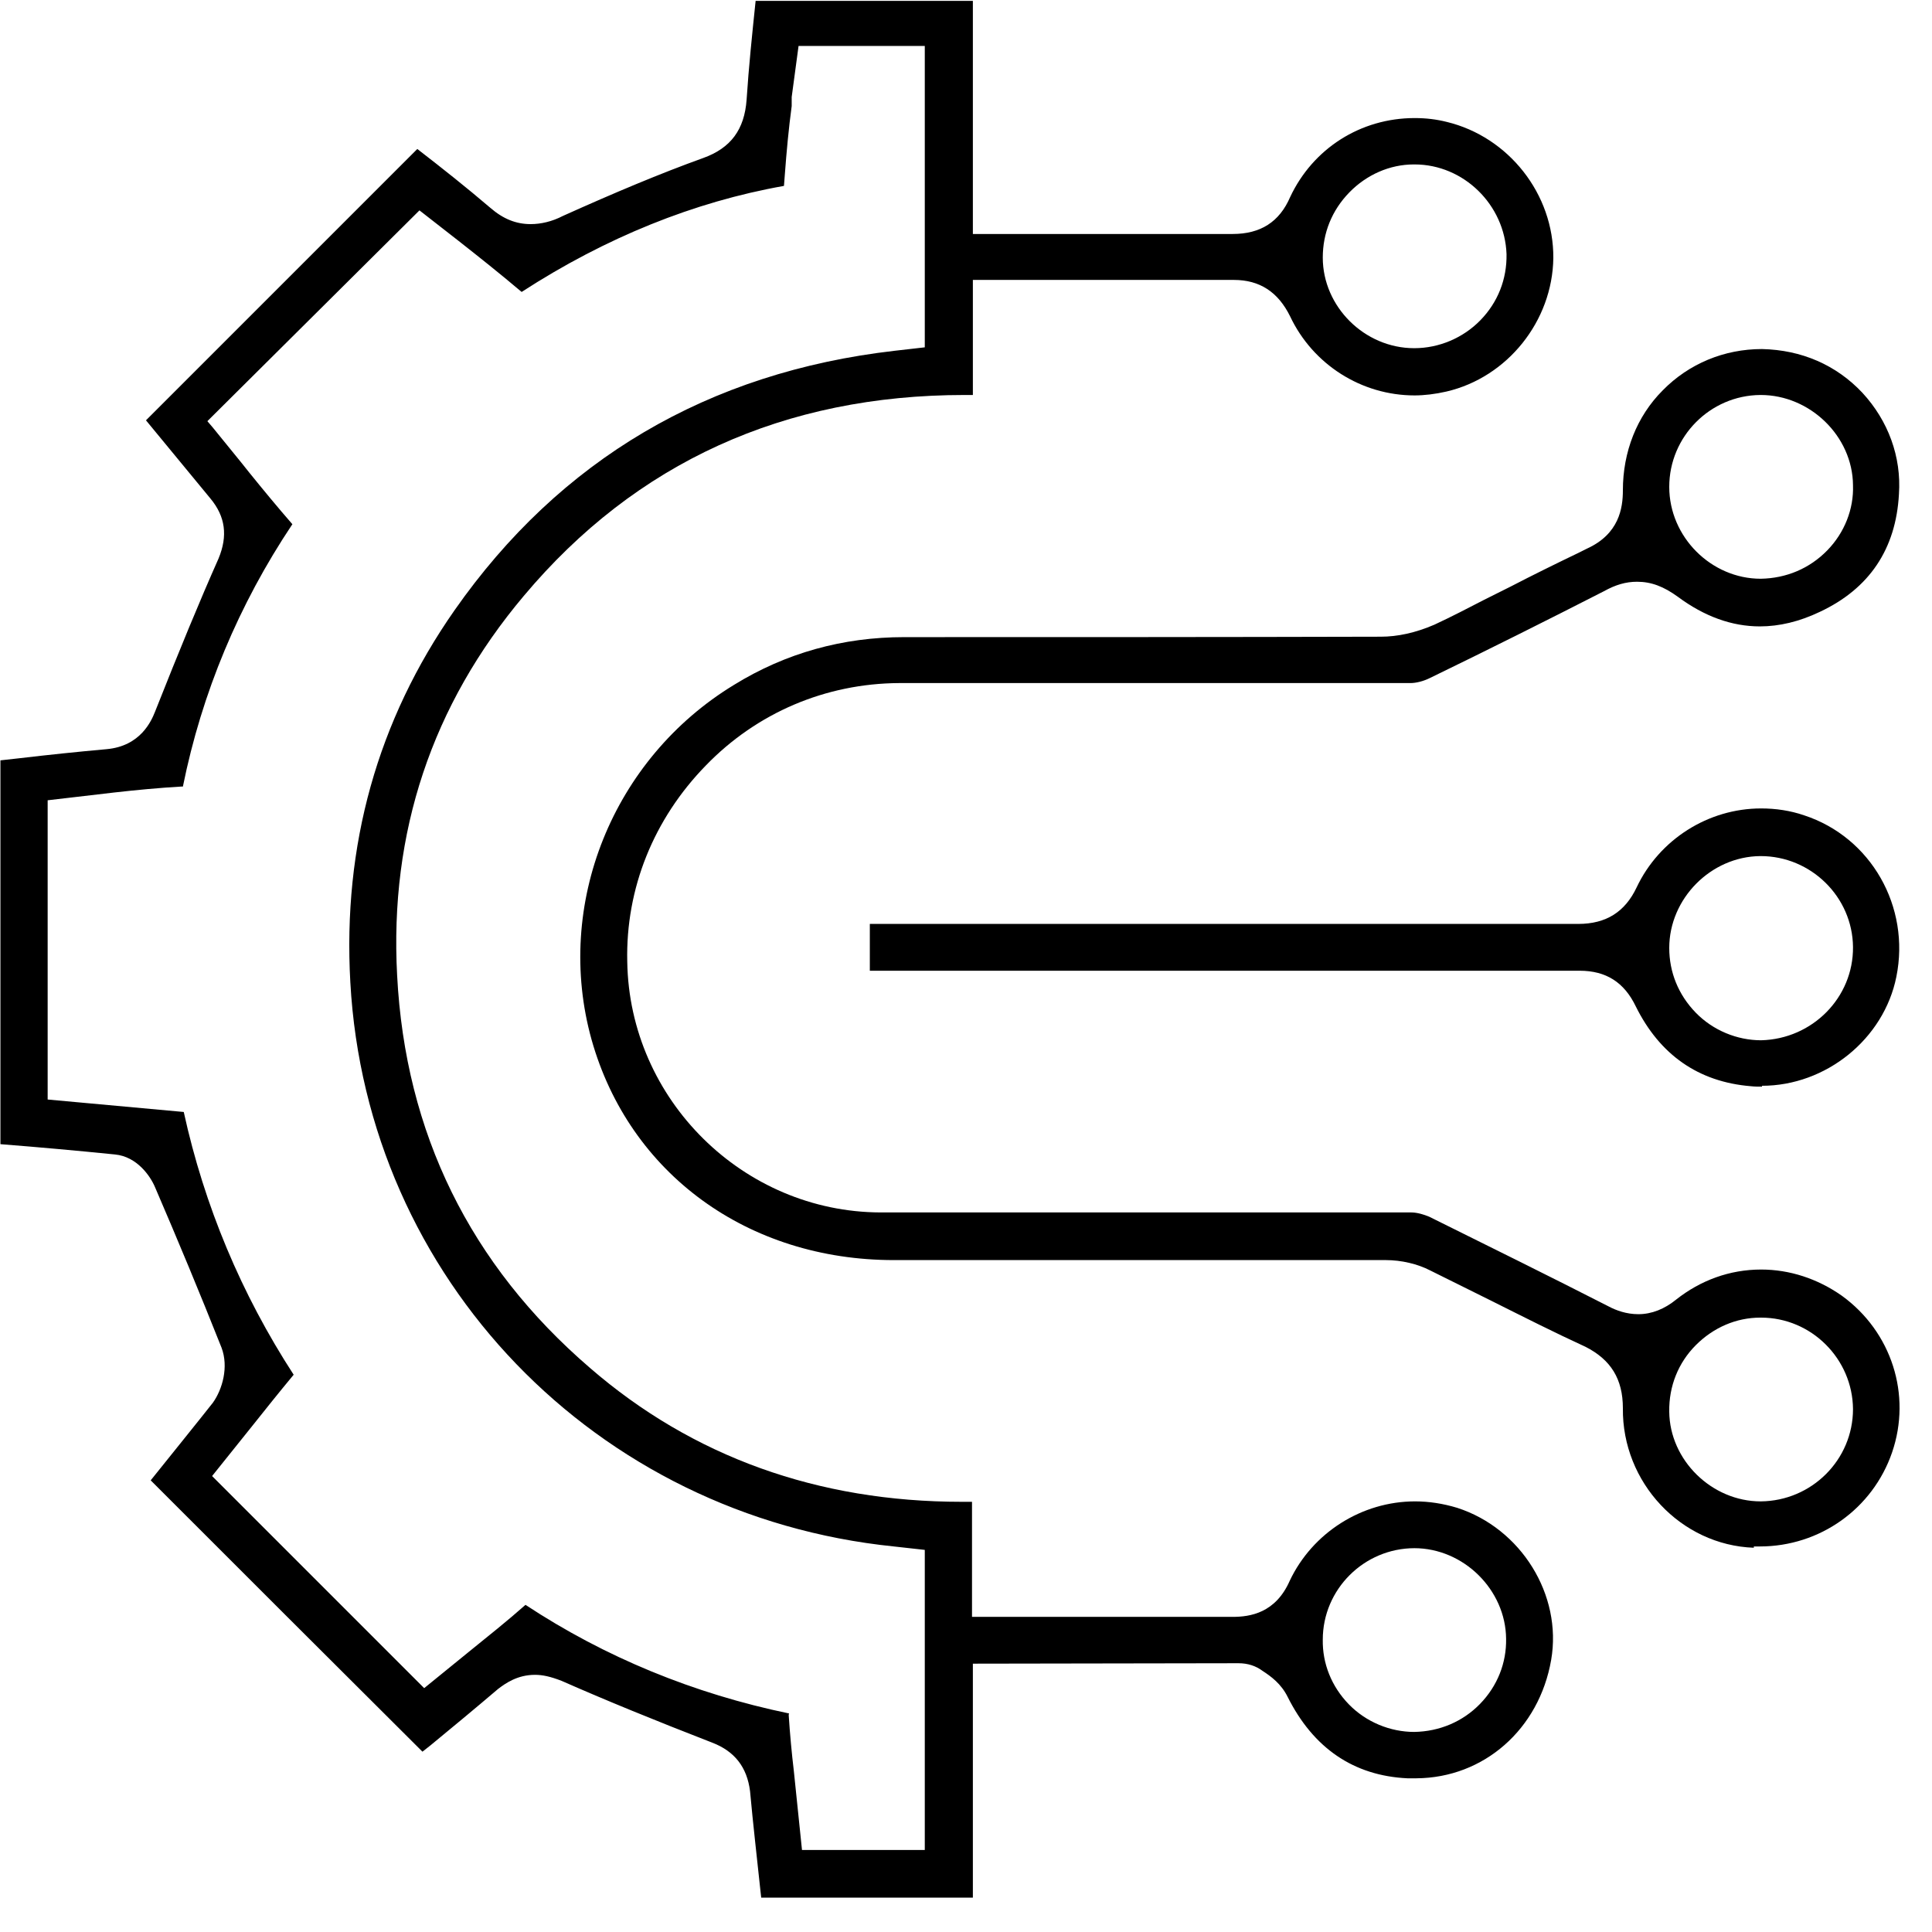 <svg width="45" height="45" viewBox="0 0 45 45" fill="none" xmlns="http://www.w3.org/2000/svg">
<g clip-path="url(#clip0_9044_18460)">
<path d="M40.85 36.05C39.15 35.99 37.78 34.53 37.8 32.8C37.8 32.12 37.52 31.67 36.93 31.37C36.19 31.03 35.48 30.67 34.76 30.31C34.76 30.31 33.75 29.81 33.31 29.59C33.02 29.44 32.64 29.35 32.28 29.35C30.27 29.35 28.25 29.35 26.24 29.35H20.82C17.42 29.35 14.66 27.34 13.78 24.22C12.9 21.07 14.27 17.67 17.1 15.95C18.3 15.21 19.63 14.84 21.06 14.84C24.76 14.84 28.46 14.84 32.16 14.83C32.55 14.83 32.97 14.74 33.41 14.55C33.82 14.36 34.2 14.16 34.57 13.97L35.19 13.66C35.71 13.39 36.24 13.13 36.76 12.88L36.96 12.78C37.71 12.44 37.8 11.84 37.8 11.42C37.8 10.53 38.12 9.7 38.73 9.09C39.34 8.47 40.16 8.13 41.04 8.13C41.96 8.15 42.77 8.5 43.38 9.15C43.98 9.8 44.29 10.64 44.23 11.51C44.16 12.79 43.54 13.71 42.39 14.25C41.91 14.48 41.44 14.59 40.99 14.59C40.34 14.59 39.7 14.36 39.08 13.9C38.75 13.66 38.46 13.55 38.13 13.55C37.87 13.55 37.63 13.62 37.36 13.77C36.03 14.45 34.67 15.13 33.31 15.79C33.15 15.87 32.98 15.91 32.85 15.91H25.37C23.89 15.91 22.41 15.91 20.94 15.91C19.23 15.92 17.63 16.6 16.44 17.83C15.23 19.07 14.57 20.69 14.61 22.4C14.66 25.61 17.31 28.23 20.51 28.24C22.02 28.24 23.53 28.24 25.05 28.24H32.87C33.01 28.24 33.17 28.29 33.29 28.34C34.68 29.03 36.08 29.72 37.47 30.43C37.64 30.52 37.88 30.61 38.16 30.61C38.47 30.61 38.77 30.49 39.04 30.27C39.61 29.82 40.29 29.57 41.02 29.57C41.68 29.57 42.33 29.78 42.9 30.18C44.06 31.02 44.53 32.49 44.07 33.83C43.62 35.14 42.39 36.02 40.99 36.02H40.85V36.05ZM41 30.69C40.44 30.69 39.91 30.92 39.5 31.33C39.09 31.74 38.87 32.29 38.88 32.88C38.89 34.01 39.87 34.97 41.01 34.97C42.2 34.96 43.16 34 43.16 32.82C43.15 31.65 42.19 30.69 41.02 30.69H41ZM41 9.2C39.83 9.21 38.88 10.17 38.88 11.34C38.88 12.51 39.86 13.48 41.01 13.48C41.61 13.47 42.15 13.24 42.56 12.82C42.96 12.41 43.18 11.86 43.16 11.3C43.15 10.16 42.16 9.2 41.01 9.2H41Z" fill="black"/>
<path d="M17.73 44.2L17.71 44.02C17.63 43.26 17.54 42.49 17.47 41.72C17.4 41.16 17.11 40.79 16.59 40.59C15.25 40.07 14.1 39.6 13.08 39.15C12.82 39.05 12.64 39.01 12.46 39.01C12.05 39.01 11.77 39.21 11.6 39.34C11.06 39.8 10.54 40.23 10.03 40.65L9.84 40.8C7.7 38.67 5.61 36.58 3.51 34.48C3.87 34.03 4.71 32.99 4.96 32.67C5.18 32.36 5.33 31.84 5.16 31.39C4.66 30.13 4.14 28.88 3.61 27.65C3.5 27.39 3.19 26.94 2.68 26.89C1.79 26.8 0.9 26.72 0.01 26.65V17.71L0.46 17.66C1.14 17.58 1.81 17.51 2.48 17.45C3.28 17.38 3.53 16.78 3.61 16.58C4.18 15.14 4.65 14 5.09 13.01C5.31 12.48 5.25 12.03 4.9 11.61L3.4 9.79L9.72 3.47C10.29 3.91 10.87 4.37 11.42 4.84C11.72 5.1 12.02 5.22 12.36 5.22C12.6 5.22 12.86 5.16 13.11 5.03C14.31 4.49 15.38 4.04 16.38 3.68C17.02 3.45 17.34 3.02 17.39 2.32C17.44 1.55 17.52 0.79 17.6 0.02H22.66V5.45H27.13C27.66 5.45 28.19 5.45 28.71 5.45C29.36 5.45 29.8 5.17 30.05 4.59C30.58 3.46 31.69 2.75 32.95 2.75C33.22 2.75 33.46 2.78 33.7 2.84C35.14 3.19 36.19 4.52 36.18 6.01C36.16 7.48 35.11 8.79 33.69 9.12C33.43 9.18 33.17 9.21 32.95 9.21C31.71 9.21 30.58 8.49 30.05 7.37C29.77 6.8 29.34 6.52 28.74 6.52H22.66V9.2H22.47C18.27 9.2 14.81 10.77 12.2 13.88C10.06 16.42 9.07 19.39 9.25 22.72C9.44 26.39 10.95 29.46 13.74 31.86C16.13 33.93 19.05 34.98 22.4 34.98H22.64V37.66H28.71C29.12 37.66 29.71 37.57 30.04 36.82C30.57 35.7 31.72 34.97 32.96 34.97C33.28 34.97 33.61 35.02 33.94 35.12C35.43 35.6 36.39 37.15 36.13 38.66C35.85 40.28 34.56 41.41 32.99 41.42C32.97 41.42 32.89 41.42 32.78 41.42C31.53 41.36 30.59 40.72 29.99 39.52C29.84 39.22 29.61 39.05 29.41 38.92C29.25 38.8 29.06 38.74 28.85 38.74H28.7L22.66 38.75V44.21H17.72L17.73 44.2ZM18.37 39.94C18.4 40.4 18.44 40.83 18.49 41.25L18.68 43.09H21.54V36.1L20.82 36.02C13.87 35.31 8.54 29.78 8.16 22.88C7.98 19.7 8.79 16.78 10.59 14.21C13.04 10.71 16.49 8.67 20.84 8.17L21.54 8.09V1.07H18.6L18.44 2.26V2.47C18.37 2.99 18.32 3.53 18.28 4.07L18.26 4.33C16.17 4.7 14.11 5.53 12.15 6.8C11.63 6.36 11.15 5.98 10.68 5.61L9.77 4.9L4.83 9.81L4.95 9.95C5.06 10.09 5.63 10.78 5.8 11C6.14 11.42 6.47 11.82 6.81 12.21C5.56 14.08 4.7 16.14 4.26 18.32C4.25 18.32 4.24 18.32 4.23 18.32C3.71 18.35 3.18 18.4 2.65 18.46L1.11 18.64V25.61L4.28 25.9C4.76 28.09 5.62 30.14 6.84 32.02C6.5 32.43 6.18 32.83 5.87 33.22L4.94 34.38L9.88 39.32L10.95 38.45C11.37 38.11 11.81 37.76 12.24 37.38C14.09 38.6 16.16 39.45 18.38 39.91L18.37 39.94ZM32.95 36.06C31.77 36.06 30.81 37.02 30.81 38.19C30.8 38.74 31.01 39.28 31.42 39.7C31.82 40.11 32.38 40.34 32.94 40.34C33.53 40.33 34.07 40.1 34.47 39.69C34.88 39.27 35.09 38.73 35.08 38.17C35.07 37.03 34.09 36.06 32.94 36.06H32.95ZM32.93 3.83C32.37 3.83 31.83 4.07 31.43 4.48C31.02 4.9 30.81 5.43 30.81 6C30.81 7.14 31.78 8.11 32.94 8.11C33.52 8.11 34.08 7.87 34.48 7.46C34.89 7.04 35.1 6.5 35.09 5.92C35.05 4.77 34.09 3.83 32.95 3.83H32.93Z" fill="black"/>
<path d="M41.04 25.31C40.95 25.31 40.87 25.31 40.78 25.3C39.56 25.2 38.66 24.57 38.1 23.44C37.83 22.88 37.41 22.61 36.79 22.61C31.28 22.61 25.77 22.61 20.26 22.61V21.52C25.77 21.52 31.27 21.52 36.76 21.52C37.41 21.52 37.85 21.24 38.12 20.67C38.65 19.55 39.79 18.83 41.02 18.83C41.36 18.83 41.7 18.88 42.02 18.99C43.58 19.5 44.5 21.12 44.17 22.75C43.88 24.2 42.53 25.29 41.04 25.29V25.31ZM41 19.94C39.85 19.95 38.88 20.93 38.88 22.08C38.88 22.64 39.09 23.17 39.5 23.59C39.9 24 40.46 24.23 41.02 24.23C42.22 24.2 43.17 23.23 43.16 22.06C43.15 20.89 42.18 19.94 41.01 19.94H41Z" fill="black"/>
</g>
<defs>
<clipPath id="clip0_9044_18460">
<rect width="44.25" height="44.2" fill="white"/>
</clipPath>
</defs>
</svg>
